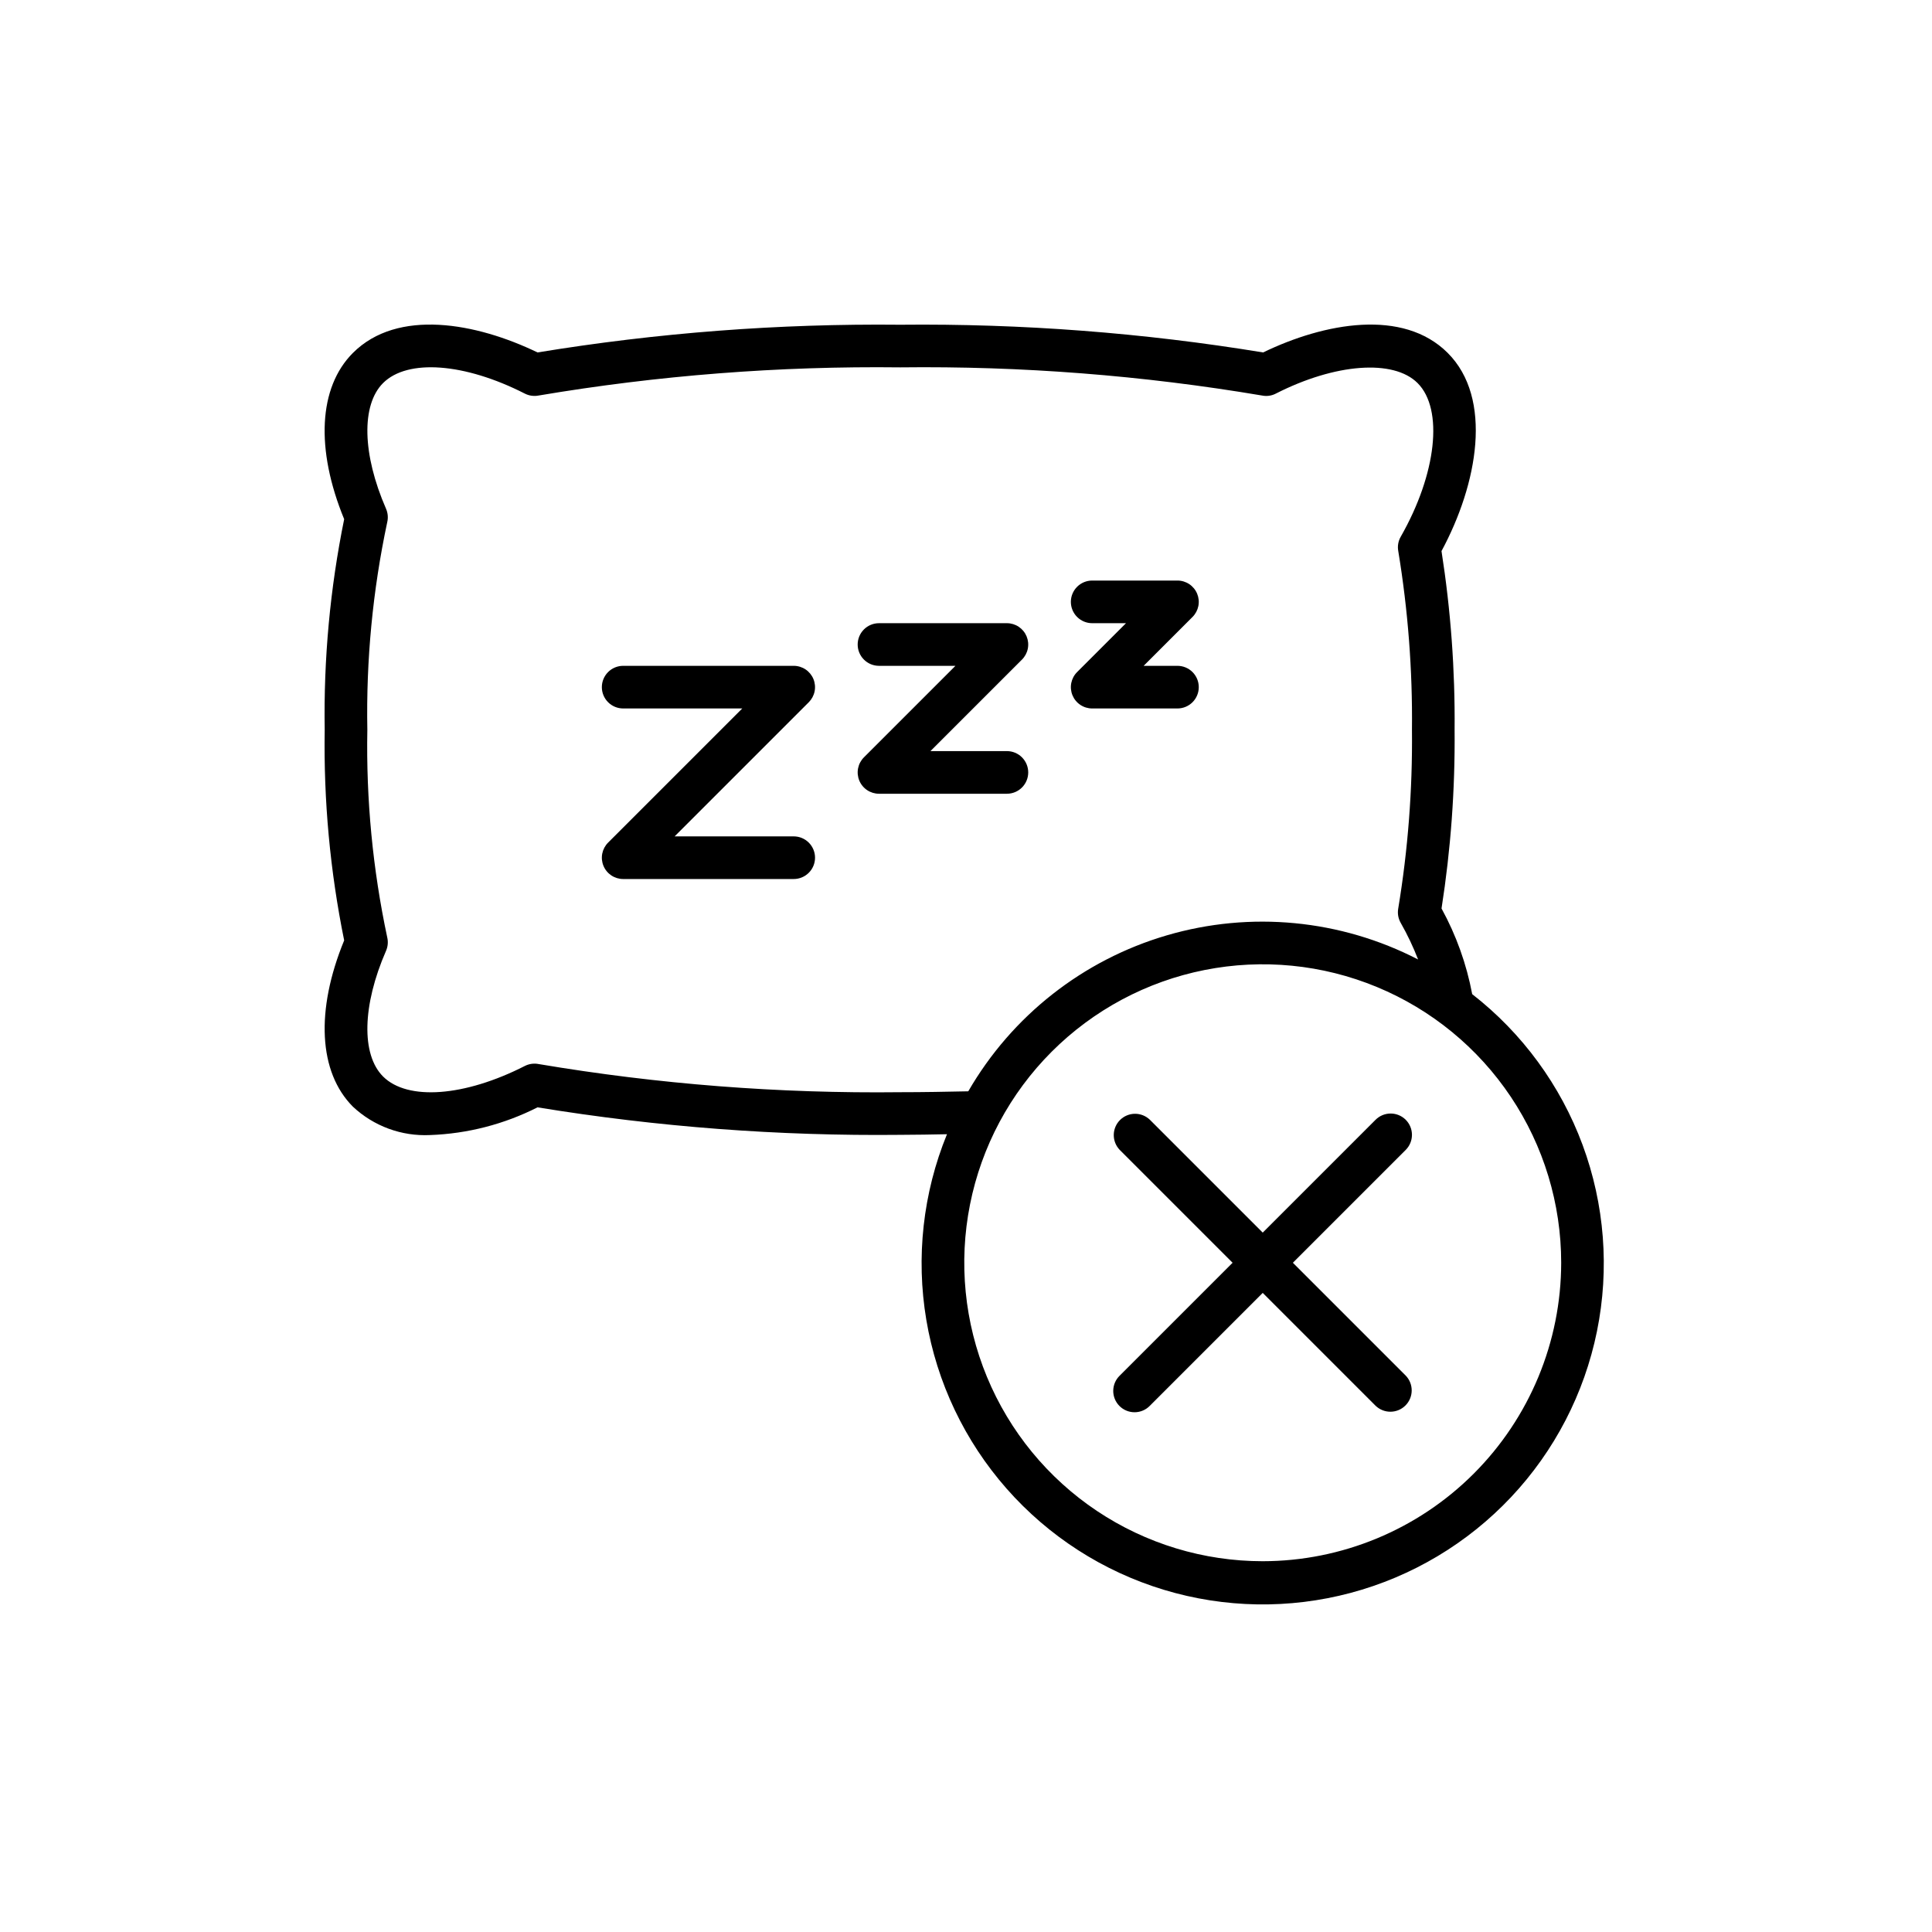 <svg xmlns="http://www.w3.org/2000/svg" width="500" height="500" viewBox="0 0 500 500" fill="none"><path d="M381.001 257.282C379.545 249.521 376.867 242.04 373.067 235.119C375.458 219.821 376.589 204.352 376.449 188.868C376.587 173.384 375.454 157.915 373.061 142.617C382.441 125.232 386.446 103.113 374.667 91.339C363.108 79.78 342.738 83.538 326.898 91.212C295.864 86.119 264.447 83.72 233 84.04C201.556 83.72 170.143 86.119 139.112 91.212C123.261 83.543 102.897 79.78 91.333 91.339C82.428 100.244 81.617 116.233 89.071 134.363C85.425 152.295 83.736 170.571 84.033 188.868C83.736 207.165 85.425 225.44 89.071 243.373C81.617 261.503 82.45 277.492 91.333 286.408C93.999 288.906 97.14 290.843 100.568 292.104C103.997 293.366 107.645 293.926 111.294 293.751C120.977 293.408 130.47 290.96 139.112 286.579C170.144 291.653 201.557 294.034 233 293.696C237.11 293.696 241.066 293.602 245.077 293.536C238.857 308.747 237.006 325.393 239.733 341.599C242.461 357.805 249.658 372.928 260.514 385.266C271.371 397.603 285.456 406.665 301.183 411.431C316.911 416.197 333.657 416.479 349.536 412.243C365.415 408.008 379.796 399.424 391.061 387.459C402.326 375.493 410.027 360.62 413.297 344.515C416.567 328.41 415.276 311.711 409.571 296.3C403.865 280.888 393.97 267.375 381.001 257.282ZM233 282.662C201.639 283.031 170.308 280.592 139.383 275.373C138.172 275.137 136.917 275.314 135.818 275.875C120.205 283.831 105.473 284.918 99.134 278.595C93.457 272.918 93.76 260.157 99.901 246.082C100.383 244.983 100.493 243.757 100.215 242.59C96.46 224.937 94.733 206.913 95.068 188.868C94.733 170.823 96.46 152.799 100.215 135.146C100.493 133.979 100.383 132.753 99.901 131.654C93.76 117.579 93.457 104.818 99.134 99.14C105.468 92.818 120.21 93.904 135.818 101.86C136.917 102.422 138.172 102.598 139.383 102.363C170.308 97.144 201.639 94.705 233 95.074C264.362 94.705 295.695 97.144 326.622 102.363C327.835 102.609 329.095 102.432 330.192 101.86C345.558 94.031 360.642 92.906 366.871 99.14C373.635 105.905 371.798 122.627 362.507 138.903C361.862 140.025 361.635 141.338 361.867 142.611C364.39 157.898 365.577 173.375 365.414 188.868C365.576 204.361 364.387 219.838 361.861 235.125C361.633 236.402 361.861 237.718 362.507 238.843C364.237 241.884 365.74 245.049 367.003 248.311C346.932 237.95 323.642 235.715 301.966 242.067C280.29 248.42 261.892 262.874 250.589 282.43C244.818 282.551 238.997 282.662 233 282.662ZM326.793 404.042C311.516 404.042 296.582 399.511 283.88 391.024C271.178 382.537 261.278 370.473 255.431 356.359C249.585 342.245 248.055 326.714 251.036 311.731C254.016 296.747 261.373 282.984 272.175 272.182C282.978 261.379 296.741 254.022 311.724 251.042C326.708 248.062 342.238 249.591 356.353 255.438C370.467 261.284 382.53 271.184 391.018 283.886C399.505 296.589 404.035 311.523 404.035 326.8C404.013 347.279 395.868 366.913 381.387 381.394C366.907 395.875 347.272 404.02 326.793 404.042Z" fill="black"></path><path d="M363.798 289.795C362.763 288.761 361.36 288.18 359.897 288.18C358.434 288.18 357.031 288.761 355.996 289.795L326.793 318.998L297.59 289.795C296.55 288.79 295.156 288.234 293.709 288.247C292.263 288.259 290.879 288.84 289.856 289.863C288.833 290.886 288.253 292.269 288.24 293.716C288.228 295.163 288.784 296.556 289.789 297.597L318.992 326.8L289.789 356.003C289.262 356.512 288.842 357.12 288.552 357.794C288.263 358.467 288.111 359.191 288.105 359.923C288.098 360.656 288.238 361.382 288.515 362.06C288.793 362.739 289.202 363.355 289.72 363.873C290.238 364.391 290.855 364.8 291.533 365.078C292.211 365.355 292.937 365.495 293.67 365.488C294.402 365.482 295.126 365.33 295.799 365.041C296.473 364.751 297.081 364.331 297.59 363.804L326.793 334.601L355.996 363.804C357.037 364.809 358.43 365.365 359.877 365.353C361.324 365.34 362.707 364.76 363.73 363.737C364.753 362.714 365.334 361.33 365.346 359.884C365.359 358.437 364.803 357.043 363.798 356.003L334.595 326.8L363.798 297.597C364.832 296.562 365.413 295.159 365.413 293.696C365.413 292.233 364.832 290.83 363.798 289.795Z" fill="black"></path><path d="M205.413 216.454H174.594L209.314 181.734C210.085 180.962 210.611 179.979 210.823 178.909C211.036 177.839 210.927 176.73 210.509 175.722C210.092 174.714 209.385 173.853 208.478 173.246C207.571 172.64 206.504 172.316 205.413 172.316H161.275C159.812 172.316 158.408 172.897 157.374 173.932C156.339 174.967 155.758 176.37 155.758 177.833C155.758 179.297 156.339 180.7 157.374 181.735C158.408 182.769 159.812 183.351 161.275 183.351H192.095L157.374 218.071C156.603 218.842 156.078 219.825 155.865 220.895C155.652 221.966 155.761 223.075 156.179 224.083C156.596 225.091 157.303 225.952 158.21 226.559C159.118 227.165 160.184 227.489 161.275 227.489H205.413C206.877 227.489 208.28 226.908 209.315 225.873C210.349 224.838 210.931 223.435 210.931 221.972C210.931 220.508 210.349 219.105 209.315 218.07C208.28 217.036 206.877 216.454 205.413 216.454Z" fill="black"></path><path d="M266.104 199.902C266.104 198.439 265.522 197.036 264.488 196.001C263.453 194.966 262.05 194.385 260.586 194.385H240.801L264.487 170.699C265.258 169.928 265.784 168.945 265.996 167.875C266.209 166.805 266.1 165.696 265.682 164.688C265.265 163.68 264.558 162.818 263.651 162.212C262.744 161.605 261.677 161.282 260.586 161.281H227.483C226.019 161.281 224.616 161.863 223.581 162.897C222.547 163.932 221.965 165.335 221.965 166.799C221.965 168.262 222.547 169.665 223.581 170.7C224.616 171.735 226.019 172.316 227.483 172.316H247.268L223.582 196.002C222.811 196.773 222.285 197.756 222.072 198.826C221.86 199.896 221.969 201.006 222.386 202.014C222.804 203.022 223.511 203.883 224.418 204.489C225.325 205.096 226.392 205.419 227.483 205.42H260.586C262.05 205.42 263.453 204.838 264.488 203.804C265.522 202.769 266.104 201.366 266.104 199.902Z" fill="black"></path><path d="M282.655 161.281H291.405L278.754 173.933C277.983 174.704 277.458 175.687 277.245 176.757C277.032 177.827 277.141 178.937 277.559 179.945C277.976 180.953 278.683 181.814 279.59 182.42C280.497 183.027 281.564 183.35 282.655 183.351H304.724C306.187 183.351 307.591 182.769 308.625 181.735C309.66 180.7 310.241 179.297 310.241 177.833C310.241 176.37 309.66 174.967 308.625 173.932C307.591 172.897 306.187 172.316 304.724 172.316H295.974L308.625 159.665C309.396 158.893 309.921 157.91 310.134 156.84C310.347 155.77 310.238 154.661 309.82 153.653C309.403 152.645 308.696 151.783 307.789 151.177C306.882 150.571 305.815 150.247 304.724 150.247H282.655C281.192 150.247 279.788 150.828 278.754 151.863C277.719 152.898 277.138 154.301 277.138 155.764C277.138 157.227 277.719 158.631 278.754 159.666C279.788 160.7 281.192 161.281 282.655 161.281Z" fill="black"></path></svg>